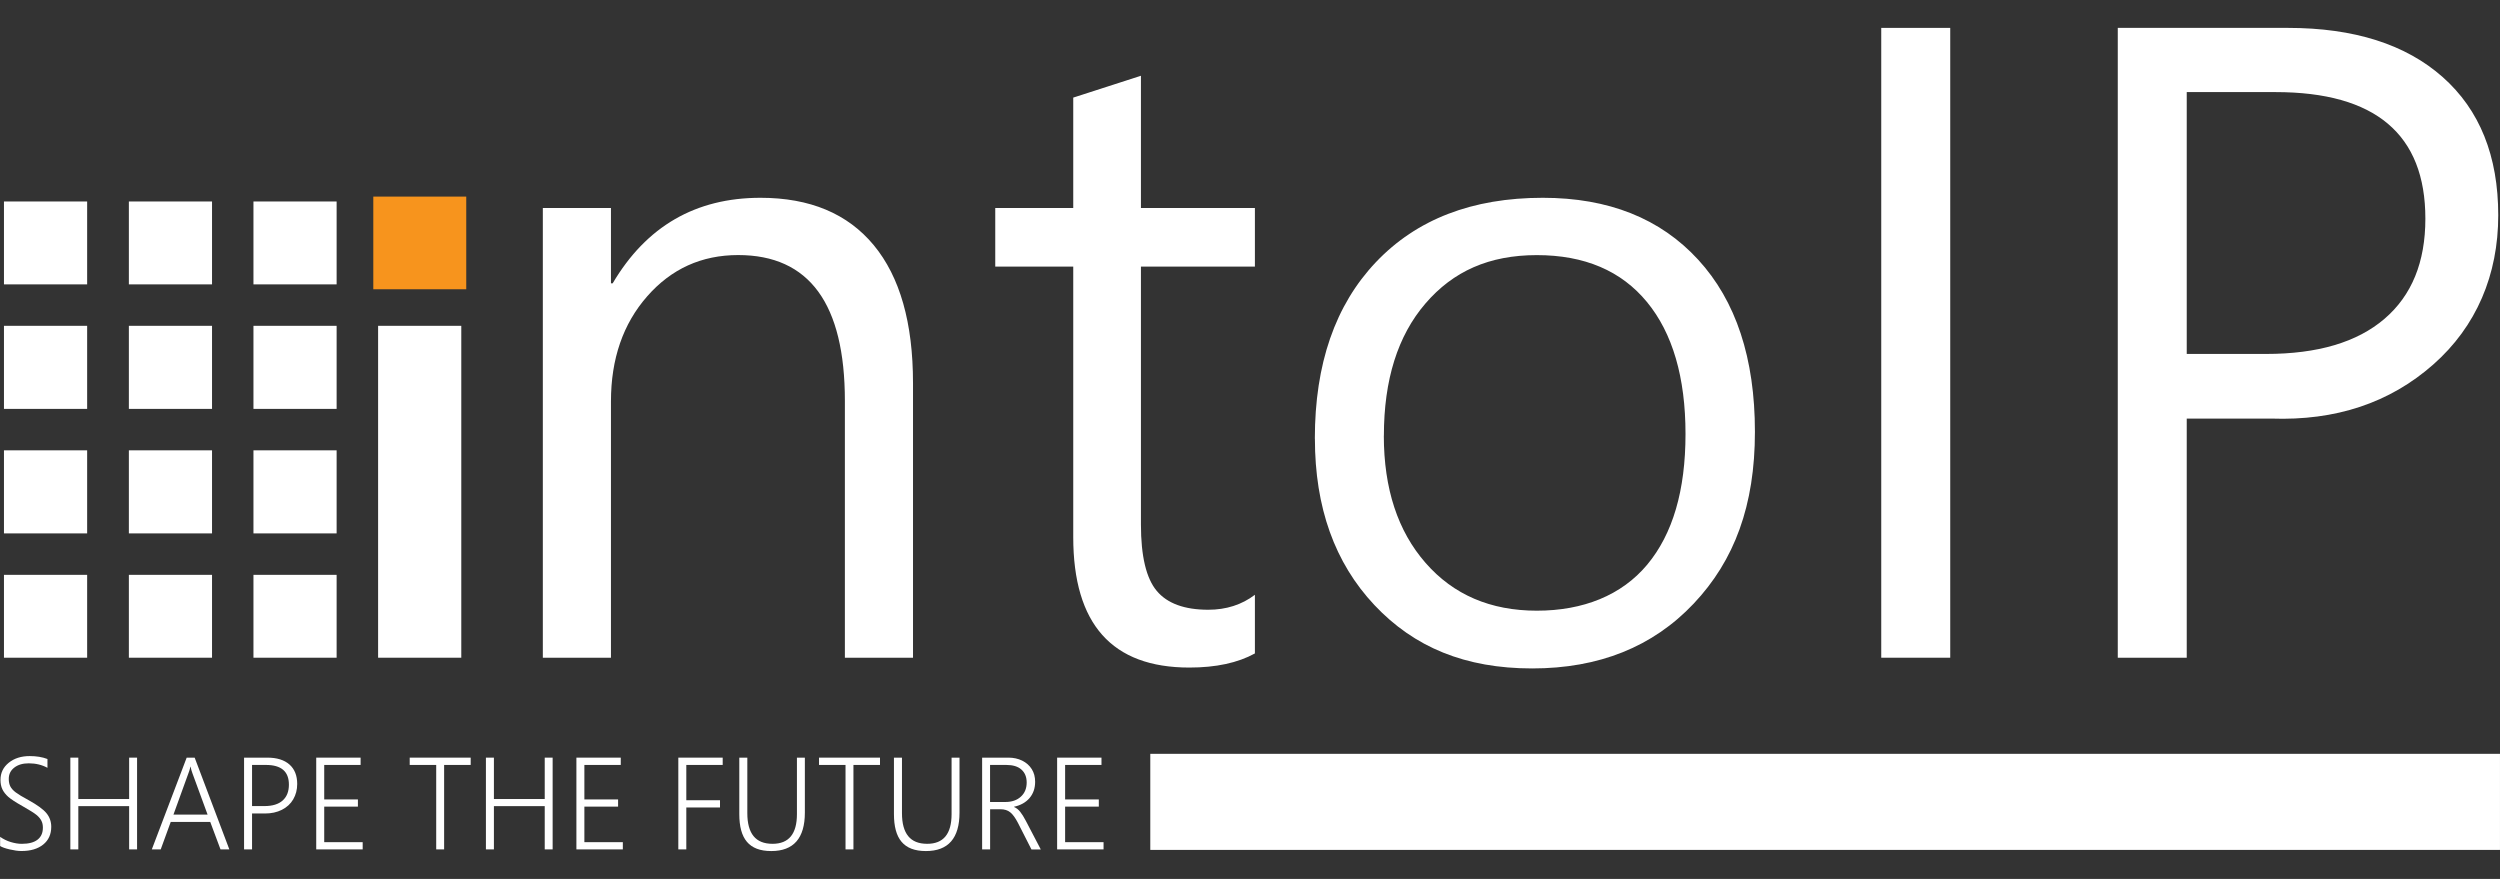 <svg width="128" height="45" viewBox="0 0 128 45" fill="none" xmlns="http://www.w3.org/2000/svg">
<rect x="0" y="0" width="128" height="45" fill="#333333" stroke="none"/>
<path d="M127.999 38.596H58.895V43.515H127.999V38.596Z" fill="white"/>
<path d="M23.622 10.316H19.363V14.56H23.622V10.316Z" fill="#F7941D"/>
<path d="M23.622 10.316H19.363V14.56H23.622V10.316Z" stroke="#F7941D" stroke-width="0.5" stroke-miterlimit="10"/>
<path d="M23.618 16.682H19.359V33.675H23.618V16.682Z" fill="white"/>
<path d="M17.235 29.432H12.977V33.675H17.235V29.432Z" fill="white"/>
<path d="M17.235 23.057H12.977V27.31H17.235V23.057Z" fill="white"/>
<path d="M17.235 16.682H12.977V20.935H17.235V16.682Z" fill="white"/>
<path d="M17.235 10.316H12.977V14.56H17.235V10.316Z" fill="white"/>
<path d="M10.856 29.432H6.598V33.675H10.856V29.432Z" fill="white"/>
<path d="M10.856 23.057H6.598V27.31H10.856V23.057Z" fill="white"/>
<path d="M10.856 16.682H6.598V20.935H10.856V16.682Z" fill="white"/>
<path d="M10.856 10.316H6.598V14.56H10.856V10.316Z" fill="white"/>
<path d="M4.462 29.432H0.203V33.675H4.462V29.432Z" fill="white"/>
<path d="M4.462 23.057H0.203V27.31H4.462V23.057Z" fill="white"/>
<path d="M4.462 16.682H0.203V20.935H4.462V16.682Z" fill="white"/>
<path d="M4.462 10.316H0.203V14.56H4.462V10.316Z" fill="white"/>
<path d="M46.746 33.676H43.258V20.53C43.258 15.551 41.436 13.059 37.795 13.059C35.923 13.059 34.37 13.763 33.134 15.174C31.899 16.583 31.281 18.377 31.281 20.552V33.676H27.793V10.65H31.281V14.508H31.368C33.093 11.585 35.617 10.127 38.937 10.127C41.467 10.127 43.401 10.937 44.74 12.557C46.078 14.177 46.746 16.53 46.746 19.611V33.676Z" fill="white"/>
<path d="M64.251 33.456C63.374 33.939 62.254 34.179 60.894 34.179C56.931 34.179 54.95 31.951 54.95 27.496V13.65H50.957V10.649H54.95V4.997L58.416 3.879V10.649H64.251V13.65H58.416V26.86C58.416 28.481 58.688 29.615 59.228 30.257C59.767 30.898 60.647 31.219 61.861 31.219C62.781 31.219 63.58 30.964 64.251 30.453V33.453V33.456Z" fill="white"/>
<path d="M67.32 22.459C67.32 18.633 68.362 15.62 70.446 13.423C72.53 11.227 75.379 10.127 78.992 10.127C82.355 10.127 85.007 11.183 86.944 13.293C88.881 15.402 89.852 18.343 89.852 22.11C89.852 25.877 88.806 28.694 86.716 30.906C84.626 33.118 81.868 34.224 78.446 34.224C75.023 34.224 72.406 33.143 70.371 30.98C68.337 28.818 67.323 25.98 67.323 22.459H67.32ZM70.852 22.306C70.852 25.023 71.566 27.195 72.992 28.824C74.418 30.454 76.315 31.267 78.686 31.267C81.057 31.267 83.025 30.482 84.336 28.912C85.646 27.341 86.298 25.11 86.298 22.219C86.298 19.328 85.64 17.059 84.323 15.461C83.007 13.863 81.129 13.062 78.686 13.062C76.243 13.062 74.402 13.888 72.983 15.539C71.563 17.19 70.855 19.446 70.855 22.309L70.852 22.306Z" fill="white"/>
<path d="M99.852 33.675H96.32V1.428H99.852V33.675Z" fill="white"/>
<path d="M111.961 21.431V33.675H108.43V1.428H117.137C120.531 1.428 123.174 2.269 125.068 3.948C126.961 5.628 127.91 7.986 127.91 11.024C127.91 14.062 126.799 16.713 124.575 18.67C122.353 20.627 119.589 21.549 116.282 21.431H111.961ZM111.961 4.715V18.122H116.02C118.666 18.122 120.687 17.523 122.085 16.324C123.483 15.128 124.179 13.417 124.179 11.199C124.179 6.874 121.62 4.715 116.501 4.715H111.961Z" fill="white"/>
<path d="M0 42.842C0.172 42.964 0.356 43.054 0.552 43.113C0.749 43.173 0.936 43.204 1.114 43.204C1.476 43.204 1.744 43.132 1.925 42.989C2.106 42.846 2.196 42.643 2.196 42.375C2.196 42.238 2.171 42.12 2.118 42.02C2.065 41.917 1.984 41.82 1.872 41.727C1.76 41.633 1.516 41.481 1.145 41.269C0.805 41.079 0.568 40.923 0.427 40.802C0.29 40.68 0.187 40.549 0.122 40.412C0.056 40.275 0.025 40.113 0.025 39.932C0.025 39.574 0.165 39.281 0.446 39.054C0.727 38.826 1.086 38.711 1.522 38.711C1.866 38.711 2.168 38.761 2.43 38.861V39.312C2.15 39.16 1.831 39.082 1.473 39.082C1.17 39.082 0.923 39.153 0.733 39.3C0.543 39.446 0.449 39.639 0.449 39.882C0.449 40.035 0.477 40.163 0.53 40.266C0.583 40.368 0.674 40.471 0.802 40.568C0.93 40.664 1.151 40.802 1.473 40.973C1.906 41.213 2.209 41.431 2.374 41.63C2.54 41.83 2.624 42.063 2.624 42.331C2.624 42.718 2.486 43.02 2.212 43.241C1.937 43.462 1.566 43.572 1.098 43.572C0.923 43.572 0.724 43.543 0.496 43.49C0.268 43.438 0.106 43.378 0.006 43.316V42.839L0 42.842Z" fill="white"/>
<path d="M6.612 43.489V41.274H4.01V43.489H3.602V38.791H4.01V40.91H6.612V38.791H7.018V43.489H6.612Z" fill="white"/>
<path d="M11.29 43.489L10.765 42.084H8.741L8.229 43.489H7.773L9.558 38.791H9.967L11.742 43.489H11.286H11.29ZM9.758 39.258H9.745C9.733 39.33 9.714 39.399 9.692 39.467C9.67 39.536 9.399 40.283 8.881 41.707H10.628L9.854 39.595C9.811 39.48 9.779 39.367 9.758 39.255V39.258Z" fill="white"/>
<path d="M12.905 41.645V43.489H12.496V38.791H13.688C14.178 38.791 14.555 38.909 14.82 39.143C15.085 39.377 15.217 39.71 15.217 40.14C15.217 40.433 15.148 40.695 15.014 40.925C14.88 41.156 14.686 41.333 14.434 41.461C14.181 41.589 13.894 41.651 13.566 41.651H12.905V41.645ZM12.905 39.162V41.271H13.538C13.95 41.271 14.262 41.175 14.474 40.984C14.686 40.794 14.792 40.523 14.792 40.174C14.792 39.501 14.402 39.165 13.619 39.165H12.905V39.162Z" fill="white"/>
<path d="M16.191 43.489V38.791H18.463V39.165H16.6V40.931H18.325V41.299H16.6V43.119H18.569V43.489H16.191Z" fill="white"/>
<path d="M22.739 39.165V43.489H22.334V39.165H20.977V38.791H24.099V39.165H22.739Z" fill="white"/>
<path d="M27.89 43.489V41.274H25.288V43.489H24.879V38.791H25.288V40.91H27.89V38.791H28.295V43.489H27.89Z" fill="white"/>
<path d="M29.512 43.489V38.791H31.783V39.165H29.92V40.931H31.646V41.299H29.92V43.119H31.889V43.489H29.512Z" fill="white"/>
<path d="M35.139 39.165V40.972H36.864V41.343H35.139V43.489H34.73V38.791H37.002V39.165H35.139Z" fill="white"/>
<path d="M41.209 41.605C41.209 42.916 40.634 43.574 39.489 43.574C38.344 43.574 37.852 42.941 37.852 41.679V38.791H38.263V41.636C38.263 42.156 38.37 42.549 38.582 42.81C38.794 43.072 39.118 43.203 39.555 43.203C40.388 43.203 40.803 42.695 40.803 41.682V38.791H41.209V41.605Z" fill="white"/>
<path d="M43.696 39.165V43.489H43.291V39.165H41.934V38.791H45.056V39.165H43.696Z" fill="white"/>
<path d="M49.127 41.605C49.127 42.916 48.552 43.574 47.407 43.574C46.263 43.574 45.77 42.941 45.77 41.679V38.791H46.181V41.636C46.181 42.156 46.287 42.549 46.5 42.81C46.712 43.072 47.033 43.203 47.473 43.203C48.306 43.203 48.721 42.695 48.721 41.682V38.791H49.127V41.605Z" fill="white"/>
<path d="M52.809 43.489L52.12 42.134C51.986 41.876 51.854 41.692 51.723 41.589C51.596 41.486 51.427 41.433 51.227 41.433H50.694V43.489H50.285V38.791H51.63C51.889 38.791 52.126 38.841 52.335 38.944C52.544 39.047 52.706 39.19 52.825 39.377C52.943 39.564 52.999 39.782 52.999 40.028C52.999 40.355 52.906 40.632 52.715 40.857C52.525 41.081 52.26 41.231 51.92 41.305V41.318C52.038 41.368 52.141 41.449 52.232 41.561C52.322 41.673 52.419 41.829 52.522 42.025L53.289 43.493H52.812L52.809 43.489ZM50.691 39.165V41.062H51.477C51.804 41.062 52.067 40.972 52.266 40.791C52.466 40.611 52.566 40.368 52.566 40.062C52.566 39.782 52.475 39.561 52.297 39.402C52.12 39.243 51.861 39.165 51.524 39.165H50.688H50.691Z" fill="white"/>
<path d="M54.125 43.489V38.791H56.396V39.165H54.534V40.931H56.259V41.299H54.534V43.119H56.502V43.489H54.125Z" fill="white"/>
</svg>
